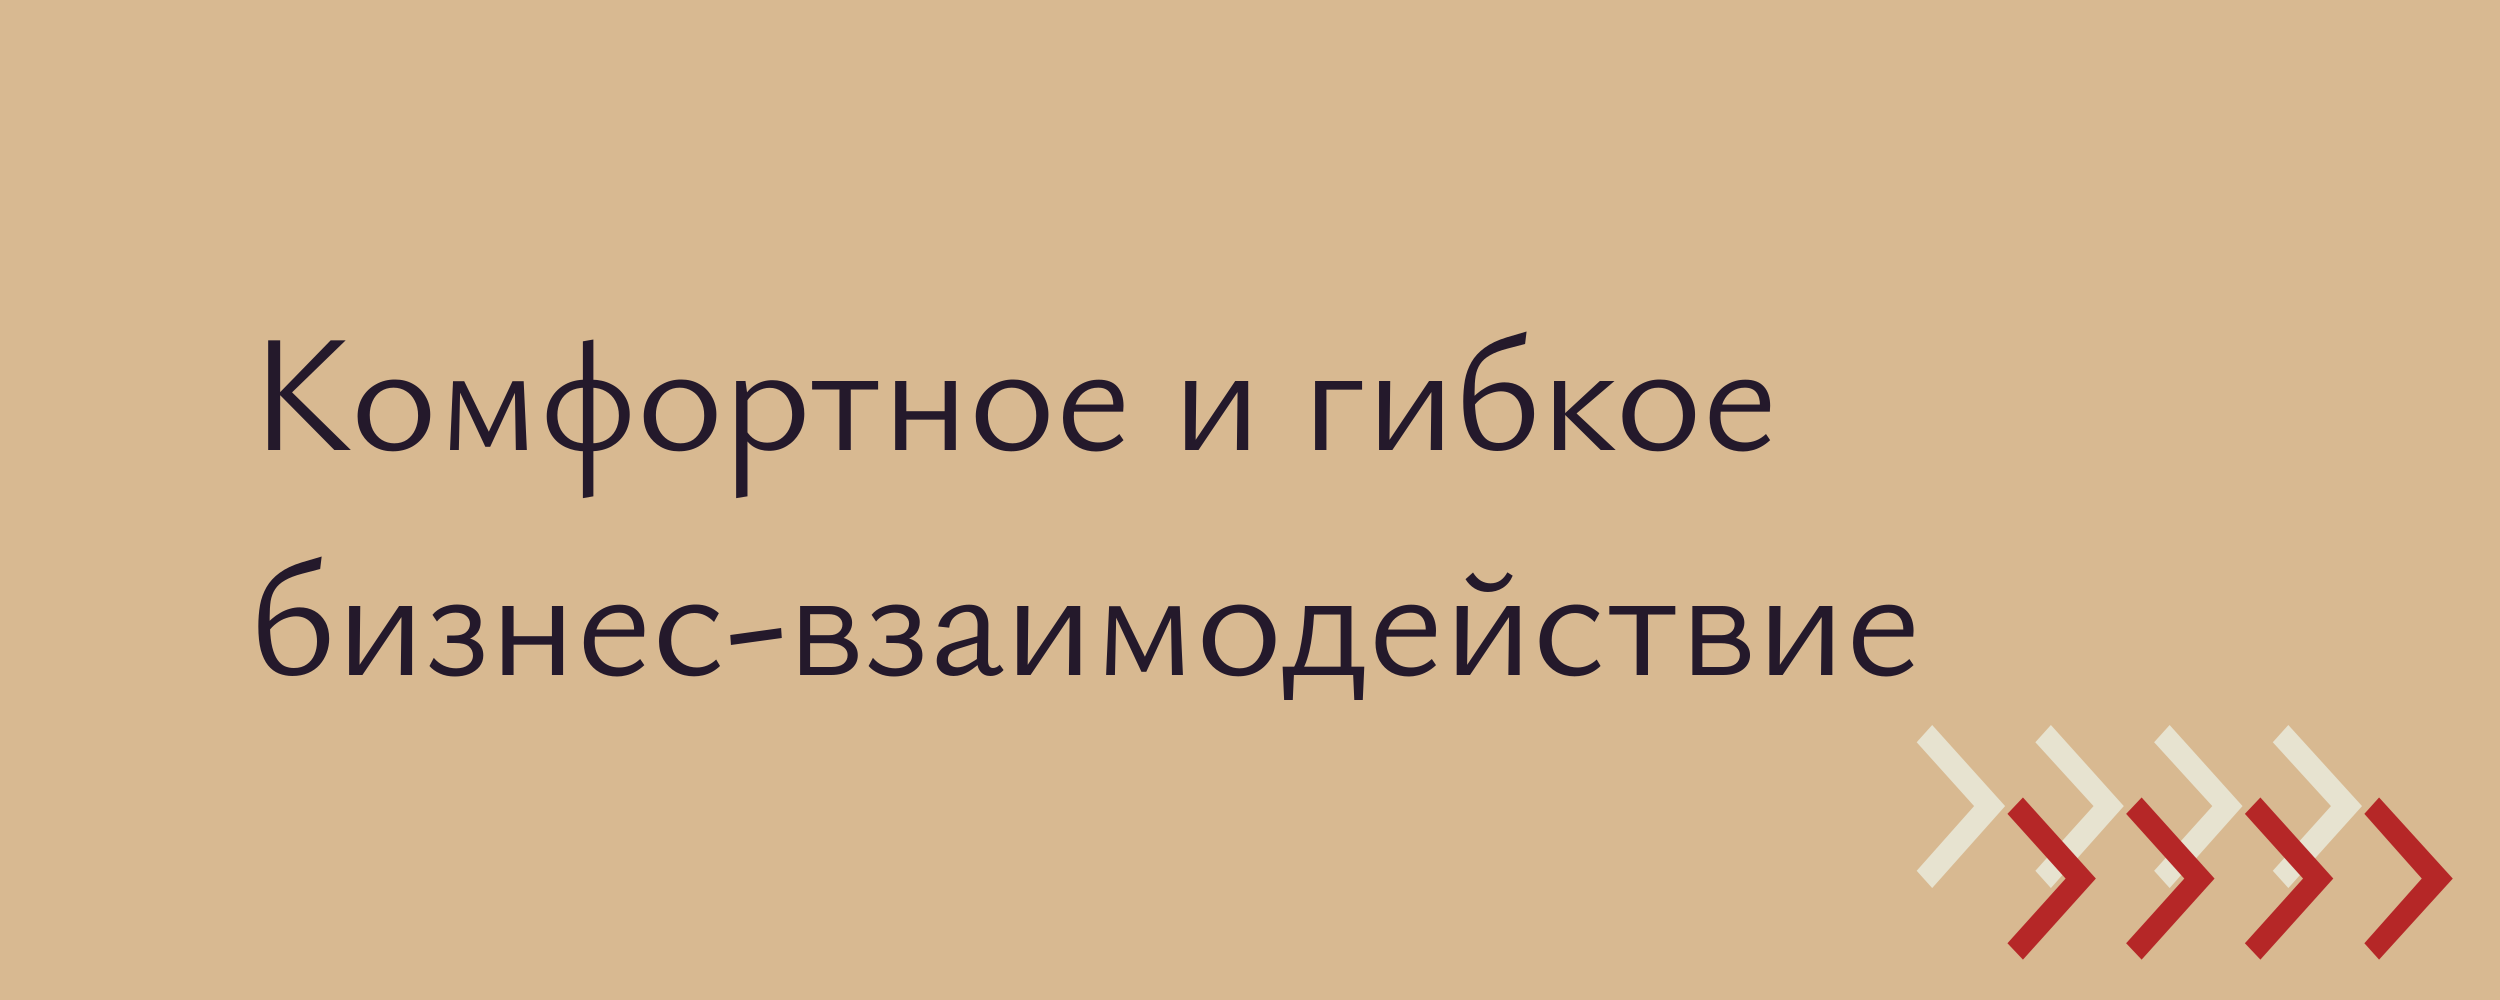 <?xml version="1.0" encoding="UTF-8"?> <svg xmlns="http://www.w3.org/2000/svg" width="300" height="120" viewBox="0 0 300 120" fill="none"> <rect width="300" height="120" fill="#D8B991"></rect> <path d="M40.12 54L33.44 47.24L39.68 40.84H41.48L34.62 47.5L34.74 46.78L42.1 54H40.12ZM32.18 54V40.84H33.62V54H32.18ZM47.13 54.16C46.317 54.16 45.59 53.98 44.95 53.62C44.324 53.26 43.824 52.767 43.45 52.14C43.09 51.5 42.91 50.773 42.91 49.96C42.91 49.107 43.104 48.347 43.49 47.68C43.89 47.013 44.43 46.493 45.11 46.12C45.79 45.733 46.557 45.54 47.41 45.54C48.224 45.54 48.944 45.72 49.57 46.08C50.21 46.44 50.71 46.94 51.07 47.58C51.444 48.207 51.63 48.927 51.63 49.74C51.63 50.593 51.437 51.353 51.05 52.02C50.664 52.687 50.13 53.213 49.45 53.6C48.77 53.973 47.997 54.16 47.13 54.16ZM47.31 53.2C47.91 53.2 48.424 53.053 48.85 52.76C49.277 52.453 49.604 52.047 49.83 51.54C50.057 51.033 50.17 50.48 50.17 49.88C50.17 49.187 50.037 48.593 49.77 48.1C49.517 47.593 49.17 47.207 48.73 46.94C48.29 46.66 47.79 46.52 47.23 46.52C46.644 46.52 46.13 46.667 45.69 46.96C45.264 47.24 44.937 47.633 44.71 48.14C44.484 48.633 44.37 49.187 44.37 49.8C44.37 50.493 44.497 51.093 44.75 51.6C45.017 52.107 45.37 52.5 45.81 52.78C46.264 53.06 46.764 53.2 47.31 53.2ZM54.001 54L54.361 45.74H55.241L55.061 54H54.001ZM61.901 54L61.781 46.36L62.261 46.12L58.821 53.62H58.241L54.901 46.46L54.981 45.74H55.701L58.841 52.18H58.481L61.501 45.74H62.841L63.221 54H61.901ZM69.946 59.78V40.96L71.206 40.74V59.56L69.946 59.78ZM70.266 54.16C69.372 54.16 68.572 53.993 67.866 53.66C67.159 53.327 66.606 52.847 66.206 52.22C65.806 51.58 65.606 50.827 65.606 49.96C65.606 49.12 65.799 48.373 66.186 47.72C66.572 47.053 67.112 46.527 67.806 46.14C68.512 45.753 69.332 45.56 70.266 45.56V46.52C69.506 46.52 68.872 46.667 68.366 46.96C67.872 47.253 67.499 47.647 67.246 48.14C67.006 48.633 66.886 49.187 66.886 49.8C66.886 50.48 67.026 51.073 67.306 51.58C67.599 52.087 67.992 52.487 68.486 52.78C68.992 53.06 69.586 53.2 70.266 53.2V54.16ZM70.986 54.16V53.2C71.652 53.2 72.226 53.067 72.706 52.8C73.199 52.533 73.579 52.153 73.846 51.66C74.126 51.153 74.266 50.56 74.266 49.88C74.266 49.2 74.126 48.613 73.846 48.12C73.579 47.627 73.199 47.24 72.706 46.96C72.226 46.68 71.652 46.533 70.986 46.52V45.56C71.852 45.56 72.626 45.733 73.306 46.08C73.999 46.413 74.546 46.893 74.946 47.52C75.359 48.133 75.566 48.873 75.566 49.74C75.566 50.58 75.372 51.333 74.986 52C74.599 52.653 74.066 53.173 73.386 53.56C72.706 53.933 71.906 54.133 70.986 54.16ZM81.466 54.16C80.653 54.16 79.926 53.98 79.286 53.62C78.66 53.26 78.16 52.767 77.786 52.14C77.426 51.5 77.246 50.773 77.246 49.96C77.246 49.107 77.44 48.347 77.826 47.68C78.226 47.013 78.766 46.493 79.446 46.12C80.126 45.733 80.893 45.54 81.746 45.54C82.56 45.54 83.28 45.72 83.906 46.08C84.546 46.44 85.046 46.94 85.406 47.58C85.78 48.207 85.966 48.927 85.966 49.74C85.966 50.593 85.773 51.353 85.386 52.02C85 52.687 84.466 53.213 83.786 53.6C83.106 53.973 82.333 54.16 81.466 54.16ZM81.646 53.2C82.246 53.2 82.76 53.053 83.186 52.76C83.613 52.453 83.94 52.047 84.166 51.54C84.393 51.033 84.506 50.48 84.506 49.88C84.506 49.187 84.373 48.593 84.106 48.1C83.853 47.593 83.506 47.207 83.066 46.94C82.626 46.66 82.126 46.52 81.566 46.52C80.98 46.52 80.466 46.667 80.026 46.96C79.6 47.24 79.273 47.633 79.046 48.14C78.82 48.633 78.706 49.187 78.706 49.8C78.706 50.493 78.833 51.093 79.086 51.6C79.353 52.107 79.706 52.5 80.146 52.78C80.6 53.06 81.1 53.2 81.646 53.2ZM92.277 54.1C91.557 54.1 90.924 53.927 90.377 53.58C89.844 53.233 89.437 52.733 89.157 52.08L89.537 51.64C89.817 52.12 90.171 52.487 90.597 52.74C91.037 52.993 91.524 53.12 92.057 53.12C92.657 53.12 93.177 52.98 93.617 52.7C94.071 52.407 94.424 52.013 94.677 51.52C94.931 51.013 95.057 50.433 95.057 49.78C95.057 49.167 94.944 48.62 94.717 48.14C94.504 47.647 94.197 47.26 93.797 46.98C93.397 46.687 92.917 46.54 92.357 46.54C91.864 46.54 91.371 46.673 90.877 46.94C90.384 47.193 89.944 47.627 89.557 48.24L89.057 47.96C89.497 47.16 90.017 46.573 90.617 46.2C91.217 45.813 91.911 45.62 92.697 45.62C93.471 45.62 94.144 45.793 94.717 46.14C95.291 46.487 95.731 46.967 96.037 47.58C96.357 48.18 96.517 48.873 96.517 49.66C96.517 50.513 96.324 51.273 95.937 51.94C95.564 52.607 95.057 53.133 94.417 53.52C93.791 53.907 93.077 54.1 92.277 54.1ZM88.337 59.78V45.72H89.457L89.697 47.46V59.56L88.337 59.78ZM100.733 54V45.72H102.093V54H100.733ZM97.453 46.74V45.72H105.373V46.74H97.453ZM113.359 54V45.72H114.699V54H113.359ZM107.419 54V45.72H108.759V54H107.419ZM108.059 50.36V49.34H114.059V50.36H108.059ZM121.31 54.16C120.497 54.16 119.77 53.98 119.13 53.62C118.503 53.26 118.003 52.767 117.63 52.14C117.27 51.5 117.09 50.773 117.09 49.96C117.09 49.107 117.283 48.347 117.67 47.68C118.07 47.013 118.61 46.493 119.29 46.12C119.97 45.733 120.737 45.54 121.59 45.54C122.403 45.54 123.123 45.72 123.75 46.08C124.39 46.44 124.89 46.94 125.25 47.58C125.623 48.207 125.81 48.927 125.81 49.74C125.81 50.593 125.617 51.353 125.23 52.02C124.843 52.687 124.31 53.213 123.63 53.6C122.95 53.973 122.177 54.16 121.31 54.16ZM121.49 53.2C122.09 53.2 122.603 53.053 123.03 52.76C123.457 52.453 123.783 52.047 124.01 51.54C124.237 51.033 124.35 50.48 124.35 49.88C124.35 49.187 124.217 48.593 123.95 48.1C123.697 47.593 123.35 47.207 122.91 46.94C122.47 46.66 121.97 46.52 121.41 46.52C120.823 46.52 120.31 46.667 119.87 46.96C119.443 47.24 119.117 47.633 118.89 48.14C118.663 48.633 118.55 49.187 118.55 49.8C118.55 50.493 118.677 51.093 118.93 51.6C119.197 52.107 119.55 52.5 119.99 52.78C120.443 53.06 120.943 53.2 121.49 53.2ZM131.561 54.18C130.774 54.18 130.081 54.02 129.481 53.7C128.881 53.367 128.408 52.9 128.061 52.3C127.728 51.687 127.561 50.967 127.561 50.14C127.561 49.22 127.748 48.42 128.121 47.74C128.508 47.047 129.021 46.513 129.661 46.14C130.314 45.753 131.048 45.56 131.861 45.56C132.848 45.56 133.588 45.84 134.081 46.4C134.574 46.96 134.821 47.727 134.821 48.7C134.821 48.807 134.814 48.927 134.801 49.06C134.801 49.18 134.794 49.293 134.781 49.4H133.601V48.7C133.601 47.98 133.454 47.44 133.161 47.08C132.868 46.707 132.408 46.52 131.781 46.52C131.194 46.52 130.681 46.667 130.241 46.96C129.801 47.24 129.461 47.633 129.221 48.14C128.981 48.647 128.861 49.253 128.861 49.96C128.861 50.92 129.134 51.687 129.681 52.26C130.228 52.82 130.941 53.1 131.821 53.1C132.274 53.1 132.708 53.02 133.121 52.86C133.534 52.7 133.934 52.44 134.321 52.08L134.821 52.82C134.461 53.153 134.094 53.42 133.721 53.62C133.361 53.82 133.001 53.96 132.641 54.04C132.281 54.133 131.921 54.18 131.561 54.18ZM128.321 49.4L128.501 48.54H134.601V49.4H128.321ZM148.424 54L148.524 45.72H149.784V54H148.424ZM142.224 54V45.72H143.564L143.464 54H142.224ZM143.064 54V53.4L148.224 45.72H148.984V46.34L143.824 54H143.064ZM157.81 54V45.72H159.17V54H157.81ZM158.51 46.76V45.72H163.45V46.76H158.51ZM171.686 54L171.786 45.72H173.046V54H171.686ZM165.486 54V45.72H166.826L166.726 54H165.486ZM166.326 54V53.4L171.486 45.72H172.246V46.34L167.086 54H166.326ZM179.67 54.12C179.097 54.12 178.557 54.02 178.05 53.82C177.557 53.62 177.123 53.293 176.75 52.84C176.39 52.387 176.103 51.78 175.89 51.02C175.69 50.247 175.59 49.293 175.59 48.16C175.59 47.253 175.657 46.407 175.79 45.62C175.937 44.833 176.197 44.113 176.57 43.46C176.943 42.807 177.47 42.233 178.15 41.74C178.83 41.233 179.717 40.813 180.81 40.48L183.19 39.78L183.01 41.28L180.87 41.84C180.003 42.067 179.31 42.333 178.79 42.64C178.27 42.933 177.877 43.287 177.61 43.7C177.343 44.1 177.163 44.573 177.07 45.12C176.99 45.667 176.95 46.313 176.95 47.06C176.95 47.18 176.95 47.307 176.95 47.44C176.95 47.573 176.95 47.7 176.95 47.82L176.99 48.3C177.017 49.26 177.11 50.06 177.27 50.7C177.43 51.327 177.637 51.82 177.89 52.18C178.143 52.54 178.43 52.793 178.75 52.94C179.083 53.087 179.45 53.16 179.85 53.16C180.49 53.16 181.01 53.013 181.41 52.72C181.823 52.427 182.13 52.04 182.33 51.56C182.53 51.08 182.63 50.56 182.63 50C182.63 49 182.397 48.247 181.93 47.74C181.477 47.22 180.87 46.96 180.11 46.96C179.723 46.96 179.323 47.033 178.91 47.18C178.51 47.313 178.13 47.52 177.77 47.8C177.41 48.067 177.09 48.393 176.81 48.78L176.33 48.14C176.597 47.82 176.89 47.527 177.21 47.26C177.53 46.98 177.87 46.74 178.23 46.54C178.59 46.327 178.963 46.167 179.35 46.06C179.75 45.94 180.143 45.88 180.53 45.88C181.197 45.88 181.797 46.027 182.33 46.32C182.863 46.613 183.29 47.04 183.61 47.6C183.93 48.16 184.09 48.84 184.09 49.64C184.09 50.227 183.99 50.793 183.79 51.34C183.603 51.873 183.323 52.353 182.95 52.78C182.577 53.193 182.117 53.52 181.57 53.76C181.023 54 180.39 54.12 179.67 54.12ZM192.082 54L187.702 49.68L191.982 45.72H193.742L188.662 50.06V49.12L193.882 54H192.082ZM186.482 54V45.72H187.822V54H186.482ZM198.908 54.16C198.094 54.16 197.368 53.98 196.728 53.62C196.101 53.26 195.601 52.767 195.228 52.14C194.868 51.5 194.688 50.773 194.688 49.96C194.688 49.107 194.881 48.347 195.268 47.68C195.668 47.013 196.208 46.493 196.888 46.12C197.568 45.733 198.334 45.54 199.188 45.54C200.001 45.54 200.721 45.72 201.348 46.08C201.988 46.44 202.488 46.94 202.848 47.58C203.221 48.207 203.408 48.927 203.408 49.74C203.408 50.593 203.214 51.353 202.828 52.02C202.441 52.687 201.908 53.213 201.228 53.6C200.548 53.973 199.774 54.16 198.908 54.16ZM199.088 53.2C199.688 53.2 200.201 53.053 200.628 52.76C201.054 52.453 201.381 52.047 201.608 51.54C201.834 51.033 201.948 50.48 201.948 49.88C201.948 49.187 201.814 48.593 201.548 48.1C201.294 47.593 200.948 47.207 200.508 46.94C200.068 46.66 199.568 46.52 199.008 46.52C198.421 46.52 197.908 46.667 197.468 46.96C197.041 47.24 196.714 47.633 196.488 48.14C196.261 48.633 196.148 49.187 196.148 49.8C196.148 50.493 196.274 51.093 196.528 51.6C196.794 52.107 197.148 52.5 197.588 52.78C198.041 53.06 198.541 53.2 199.088 53.2ZM209.159 54.18C208.372 54.18 207.679 54.02 207.079 53.7C206.479 53.367 206.005 52.9 205.659 52.3C205.325 51.687 205.159 50.967 205.159 50.14C205.159 49.22 205.345 48.42 205.719 47.74C206.105 47.047 206.619 46.513 207.259 46.14C207.912 45.753 208.645 45.56 209.459 45.56C210.445 45.56 211.185 45.84 211.679 46.4C212.172 46.96 212.419 47.727 212.419 48.7C212.419 48.807 212.412 48.927 212.399 49.06C212.399 49.18 212.392 49.293 212.379 49.4H211.199V48.7C211.199 47.98 211.052 47.44 210.759 47.08C210.465 46.707 210.005 46.52 209.379 46.52C208.792 46.52 208.279 46.667 207.839 46.96C207.399 47.24 207.059 47.633 206.819 48.14C206.579 48.647 206.459 49.253 206.459 49.96C206.459 50.92 206.732 51.687 207.279 52.26C207.825 52.82 208.539 53.1 209.419 53.1C209.872 53.1 210.305 53.02 210.719 52.86C211.132 52.7 211.532 52.44 211.919 52.08L212.419 52.82C212.059 53.153 211.692 53.42 211.319 53.62C210.959 53.82 210.599 53.96 210.239 54.04C209.879 54.133 209.519 54.18 209.159 54.18ZM205.919 49.4L206.099 48.54H212.199V49.4H205.919ZM35.08 81.12C34.507 81.12 33.967 81.02 33.46 80.82C32.967 80.62 32.533 80.293 32.16 79.84C31.8 79.387 31.513 78.78 31.3 78.02C31.1 77.247 31 76.293 31 75.16C31 74.253 31.067 73.407 31.2 72.62C31.347 71.833 31.607 71.113 31.98 70.46C32.353 69.807 32.88 69.233 33.56 68.74C34.24 68.233 35.127 67.813 36.22 67.48L38.6 66.78L38.42 68.28L36.28 68.84C35.413 69.067 34.72 69.333 34.2 69.64C33.68 69.933 33.287 70.287 33.02 70.7C32.753 71.1 32.573 71.573 32.48 72.12C32.4 72.667 32.36 73.313 32.36 74.06C32.36 74.18 32.36 74.307 32.36 74.44C32.36 74.573 32.36 74.7 32.36 74.82L32.4 75.3C32.427 76.26 32.52 77.06 32.68 77.7C32.84 78.327 33.047 78.82 33.3 79.18C33.553 79.54 33.84 79.793 34.16 79.94C34.493 80.087 34.86 80.16 35.26 80.16C35.9 80.16 36.42 80.013 36.82 79.72C37.233 79.427 37.54 79.04 37.74 78.56C37.94 78.08 38.04 77.56 38.04 77C38.04 76 37.807 75.247 37.34 74.74C36.887 74.22 36.28 73.96 35.52 73.96C35.133 73.96 34.733 74.033 34.32 74.18C33.92 74.313 33.54 74.52 33.18 74.8C32.82 75.067 32.5 75.393 32.22 75.78L31.74 75.14C32.007 74.82 32.3 74.527 32.62 74.26C32.94 73.98 33.28 73.74 33.64 73.54C34 73.327 34.373 73.167 34.76 73.06C35.16 72.94 35.553 72.88 35.94 72.88C36.607 72.88 37.207 73.027 37.74 73.32C38.273 73.613 38.7 74.04 39.02 74.6C39.34 75.16 39.5 75.84 39.5 76.64C39.5 77.227 39.4 77.793 39.2 78.34C39.013 78.873 38.733 79.353 38.36 79.78C37.987 80.193 37.527 80.52 36.98 80.76C36.433 81 35.8 81.12 35.08 81.12ZM48.092 81L48.192 72.72H49.452V81H48.092ZM41.892 81V72.72H43.232L43.132 81H41.892ZM42.732 81V80.4L47.892 72.72H48.652V73.34L43.492 81H42.732ZM54.596 81.18C53.903 81.18 53.296 81.06 52.776 80.82C52.256 80.58 51.843 80.28 51.536 79.92L52.056 78.94C52.389 79.34 52.789 79.653 53.256 79.88C53.723 80.093 54.216 80.2 54.736 80.2C55.349 80.2 55.836 80.06 56.196 79.78C56.569 79.487 56.756 79.113 56.756 78.66C56.756 78.22 56.596 77.86 56.276 77.58C55.956 77.3 55.383 77.16 54.556 77.16H53.656V76.26H54.556C55.169 76.26 55.629 76.127 55.936 75.86C56.243 75.593 56.396 75.253 56.396 74.84C56.396 74.467 56.243 74.153 55.936 73.9C55.643 73.647 55.223 73.52 54.676 73.52C54.196 73.52 53.763 73.62 53.376 73.82C52.989 74.02 52.676 74.273 52.436 74.58L51.896 73.78C52.243 73.353 52.683 73.04 53.216 72.84C53.749 72.64 54.303 72.54 54.876 72.54C55.689 72.54 56.356 72.72 56.876 73.08C57.409 73.44 57.676 73.967 57.676 74.66C57.676 75.14 57.556 75.553 57.316 75.9C57.076 76.233 56.749 76.487 56.336 76.66C55.923 76.82 55.463 76.9 54.956 76.9V76.44C55.929 76.44 56.676 76.627 57.196 77C57.729 77.373 57.996 77.92 57.996 78.64C57.996 79.16 57.843 79.613 57.536 80C57.229 80.373 56.816 80.667 56.296 80.88C55.789 81.08 55.223 81.18 54.596 81.18ZM66.231 81V72.72H67.57V81H66.231ZM60.291 81V72.72H61.63V81H60.291ZM60.931 77.36V76.34H66.93V77.36H60.931ZM74.061 81.18C73.274 81.18 72.581 81.02 71.981 80.7C71.381 80.367 70.908 79.9 70.561 79.3C70.228 78.687 70.061 77.967 70.061 77.14C70.061 76.22 70.248 75.42 70.621 74.74C71.008 74.047 71.521 73.513 72.161 73.14C72.814 72.753 73.548 72.56 74.361 72.56C75.348 72.56 76.088 72.84 76.581 73.4C77.074 73.96 77.321 74.727 77.321 75.7C77.321 75.807 77.314 75.927 77.301 76.06C77.301 76.18 77.294 76.293 77.281 76.4H76.101V75.7C76.101 74.98 75.954 74.44 75.661 74.08C75.368 73.707 74.908 73.52 74.281 73.52C73.694 73.52 73.181 73.667 72.741 73.96C72.301 74.24 71.961 74.633 71.721 75.14C71.481 75.647 71.361 76.253 71.361 76.96C71.361 77.92 71.634 78.687 72.181 79.26C72.728 79.82 73.441 80.1 74.321 80.1C74.774 80.1 75.208 80.02 75.621 79.86C76.034 79.7 76.434 79.44 76.821 79.08L77.321 79.82C76.961 80.153 76.594 80.42 76.221 80.62C75.861 80.82 75.501 80.96 75.141 81.04C74.781 81.133 74.421 81.18 74.061 81.18ZM70.821 76.4L71.001 75.54H77.101V76.4H70.821ZM83.282 81.16C82.469 81.16 81.749 80.987 81.122 80.64C80.496 80.28 79.996 79.787 79.622 79.16C79.262 78.52 79.082 77.793 79.082 76.98C79.082 76.127 79.275 75.367 79.662 74.7C80.049 74.033 80.576 73.507 81.242 73.12C81.909 72.733 82.662 72.54 83.502 72.54C84.076 72.54 84.589 72.633 85.042 72.82C85.496 73.007 85.902 73.26 86.262 73.58L85.682 74.64C85.349 74.293 84.989 74.027 84.602 73.84C84.216 73.653 83.796 73.56 83.342 73.56C82.769 73.56 82.269 73.707 81.842 74C81.415 74.293 81.089 74.687 80.862 75.18C80.649 75.673 80.542 76.227 80.542 76.84C80.542 77.493 80.675 78.067 80.942 78.56C81.209 79.053 81.576 79.433 82.042 79.7C82.522 79.967 83.055 80.1 83.642 80.1C84.055 80.1 84.462 80.02 84.862 79.86C85.262 79.687 85.622 79.447 85.942 79.14L86.402 79.92C86.096 80.213 85.769 80.453 85.422 80.64C85.076 80.827 84.722 80.96 84.362 81.04C84.002 81.12 83.642 81.16 83.282 81.16ZM87.713 77.4L87.633 76.2L93.733 75.36L93.813 76.56L87.713 77.4ZM96.013 81V72.72H99.553C100.366 72.72 101.02 72.907 101.513 73.28C102.006 73.64 102.253 74.127 102.253 74.74C102.253 75.153 102.133 75.54 101.893 75.9C101.653 76.26 101.32 76.547 100.893 76.76C100.466 76.973 99.973 77.08 99.413 77.08L99.613 76.32C100.626 76.32 101.433 76.527 102.033 76.94C102.633 77.353 102.933 77.913 102.933 78.62C102.933 79.327 102.646 79.9 102.073 80.34C101.5 80.78 100.72 81 99.733 81H96.013ZM97.213 80.04H99.773C100.4 80.04 100.88 79.913 101.213 79.66C101.546 79.393 101.713 79.047 101.713 78.62C101.713 78.18 101.513 77.833 101.113 77.58C100.726 77.313 100.14 77.18 99.353 77.18H96.833V76.22H99.553C100.033 76.22 100.406 76.1 100.673 75.86C100.953 75.62 101.093 75.313 101.093 74.94C101.093 74.593 100.953 74.3 100.673 74.06C100.406 73.82 99.98 73.7 99.393 73.7H97.213V80.04ZM107.291 81.18C106.598 81.18 105.991 81.06 105.471 80.82C104.951 80.58 104.538 80.28 104.231 79.92L104.751 78.94C105.085 79.34 105.485 79.653 105.951 79.88C106.418 80.093 106.911 80.2 107.431 80.2C108.045 80.2 108.531 80.06 108.891 79.78C109.265 79.487 109.451 79.113 109.451 78.66C109.451 78.22 109.291 77.86 108.971 77.58C108.651 77.3 108.078 77.16 107.251 77.16H106.351V76.26H107.251C107.865 76.26 108.325 76.127 108.631 75.86C108.938 75.593 109.091 75.253 109.091 74.84C109.091 74.467 108.938 74.153 108.631 73.9C108.338 73.647 107.918 73.52 107.371 73.52C106.891 73.52 106.458 73.62 106.071 73.82C105.685 74.02 105.371 74.273 105.131 74.58L104.591 73.78C104.938 73.353 105.378 73.04 105.911 72.84C106.445 72.64 106.998 72.54 107.571 72.54C108.385 72.54 109.051 72.72 109.571 73.08C110.105 73.44 110.371 73.967 110.371 74.66C110.371 75.14 110.251 75.553 110.011 75.9C109.771 76.233 109.445 76.487 109.031 76.66C108.618 76.82 108.158 76.9 107.651 76.9V76.44C108.625 76.44 109.371 76.627 109.891 77C110.425 77.373 110.691 77.92 110.691 78.64C110.691 79.16 110.538 79.613 110.231 80C109.925 80.373 109.511 80.667 108.991 80.88C108.485 81.08 107.918 81.18 107.291 81.18ZM118.846 81.12C118.339 81.12 117.939 80.94 117.646 80.58C117.352 80.207 117.212 79.673 117.226 78.98L117.306 75.2C117.319 74.787 117.272 74.453 117.166 74.2C117.072 73.933 116.932 73.74 116.746 73.62C116.559 73.487 116.332 73.42 116.066 73.42C115.786 73.42 115.486 73.487 115.166 73.62C114.846 73.753 114.566 73.96 114.326 74.24C114.099 74.52 113.959 74.88 113.906 75.32L112.586 75.18C112.652 74.793 112.799 74.44 113.026 74.12C113.252 73.8 113.539 73.527 113.886 73.3C114.232 73.06 114.612 72.88 115.026 72.76C115.439 72.627 115.859 72.56 116.286 72.56C117.086 72.56 117.672 72.787 118.046 73.24C118.432 73.68 118.619 74.28 118.606 75.04L118.566 79.24C118.566 79.533 118.612 79.76 118.706 79.92C118.812 80.08 118.959 80.16 119.146 80.16C119.292 80.16 119.439 80.127 119.586 80.06C119.732 79.993 119.859 79.893 119.966 79.76L120.426 80.4C120.252 80.613 120.026 80.787 119.746 80.92C119.466 81.053 119.166 81.12 118.846 81.12ZM114.426 81.12C113.826 81.12 113.339 80.953 112.966 80.62C112.592 80.273 112.406 79.827 112.406 79.28C112.406 78.96 112.472 78.66 112.606 78.38C112.739 78.1 112.966 77.853 113.286 77.64C113.619 77.413 114.079 77.22 114.666 77.06L117.986 76.16L118.086 76.88L115.006 77.84C114.499 78 114.159 78.187 113.986 78.4C113.826 78.613 113.746 78.84 113.746 79.08C113.746 79.413 113.859 79.667 114.086 79.84C114.312 80 114.586 80.08 114.906 80.08C115.306 80.08 115.746 79.953 116.226 79.7C116.706 79.433 117.239 79.093 117.826 78.68L118.046 79.16C117.472 79.707 116.886 80.173 116.286 80.56C115.686 80.933 115.066 81.12 114.426 81.12ZM128.268 81L128.368 72.72H129.628V81H128.268ZM122.068 81V72.72H123.408L123.308 81H122.068ZM122.908 81V80.4L128.068 72.72H128.828V73.34L123.668 81H122.908ZM132.732 81L133.092 72.74H133.972L133.792 81H132.732ZM140.632 81L140.512 73.36L140.992 73.12L137.552 80.62H136.972L133.632 73.46L133.712 72.74H134.432L137.572 79.18H137.212L140.232 72.74H141.572L141.952 81H140.632ZM148.556 81.16C147.743 81.16 147.016 80.98 146.376 80.62C145.749 80.26 145.249 79.767 144.876 79.14C144.516 78.5 144.336 77.773 144.336 76.96C144.336 76.107 144.529 75.347 144.916 74.68C145.316 74.013 145.856 73.493 146.536 73.12C147.216 72.733 147.983 72.54 148.836 72.54C149.649 72.54 150.369 72.72 150.996 73.08C151.636 73.44 152.136 73.94 152.496 74.58C152.869 75.207 153.056 75.927 153.056 76.74C153.056 77.593 152.863 78.353 152.476 79.02C152.089 79.687 151.556 80.213 150.876 80.6C150.196 80.973 149.423 81.16 148.556 81.16ZM148.736 80.2C149.336 80.2 149.849 80.053 150.276 79.76C150.703 79.453 151.029 79.047 151.256 78.54C151.483 78.033 151.596 77.48 151.596 76.88C151.596 76.187 151.463 75.593 151.196 75.1C150.943 74.593 150.596 74.207 150.156 73.94C149.716 73.66 149.216 73.52 148.656 73.52C148.069 73.52 147.556 73.667 147.116 73.96C146.689 74.24 146.363 74.633 146.136 75.14C145.909 75.633 145.796 76.187 145.796 76.8C145.796 77.493 145.923 78.093 146.176 78.6C146.443 79.107 146.796 79.5 147.236 79.78C147.689 80.06 148.189 80.2 148.736 80.2ZM155.014 80.46C155.281 80.1 155.508 79.633 155.694 79.06C155.881 78.487 156.034 77.847 156.154 77.14C156.288 76.433 156.388 75.7 156.454 74.94C156.521 74.18 156.568 73.44 156.594 72.72H157.734C157.708 73.44 157.661 74.18 157.594 74.94C157.528 75.7 157.434 76.44 157.314 77.16C157.194 77.867 157.041 78.507 156.854 79.08C156.681 79.64 156.474 80.1 156.234 80.46H155.014ZM154.094 84L153.914 80H155.314L155.134 84H154.094ZM154.514 81L154.254 80H163.714L163.114 81H154.514ZM162.514 84L162.334 80H163.714L163.534 84H162.514ZM160.874 81V72.72H162.174V81H160.874ZM157.274 73.74V72.72H161.474V73.74H157.274ZM169.061 81.18C168.274 81.18 167.581 81.02 166.981 80.7C166.381 80.367 165.908 79.9 165.561 79.3C165.228 78.687 165.061 77.967 165.061 77.14C165.061 76.22 165.248 75.42 165.621 74.74C166.008 74.047 166.521 73.513 167.161 73.14C167.814 72.753 168.548 72.56 169.361 72.56C170.348 72.56 171.088 72.84 171.581 73.4C172.074 73.96 172.321 74.727 172.321 75.7C172.321 75.807 172.314 75.927 172.301 76.06C172.301 76.18 172.294 76.293 172.281 76.4H171.101V75.7C171.101 74.98 170.954 74.44 170.661 74.08C170.368 73.707 169.908 73.52 169.281 73.52C168.694 73.52 168.181 73.667 167.741 73.96C167.301 74.24 166.961 74.633 166.721 75.14C166.481 75.647 166.361 76.253 166.361 76.96C166.361 77.92 166.634 78.687 167.181 79.26C167.728 79.82 168.441 80.1 169.321 80.1C169.774 80.1 170.208 80.02 170.621 79.86C171.034 79.7 171.434 79.44 171.821 79.08L172.321 79.82C171.961 80.153 171.594 80.42 171.221 80.62C170.861 80.82 170.501 80.96 170.141 81.04C169.781 81.133 169.421 81.18 169.061 81.18ZM165.821 76.4L166.001 75.54H172.101V76.4H165.821ZM181.002 81L181.102 72.72H182.362V81H181.002ZM174.802 81V72.72H176.142L176.042 81H174.802ZM175.642 81V80.4L180.802 72.72H181.562V73.34L176.402 81H175.642ZM178.542 71.04C177.956 71.04 177.429 70.9 176.962 70.62C176.509 70.34 176.142 69.967 175.862 69.5L176.762 68.7C177.042 69.153 177.362 69.487 177.722 69.7C178.082 69.9 178.462 70 178.862 70C179.316 70 179.709 69.887 180.042 69.66C180.376 69.433 180.656 69.107 180.882 68.68L181.522 69.08C181.269 69.707 180.876 70.193 180.342 70.54C179.809 70.873 179.209 71.04 178.542 71.04ZM188.946 81.16C188.133 81.16 187.413 80.987 186.786 80.64C186.16 80.28 185.66 79.787 185.286 79.16C184.926 78.52 184.746 77.793 184.746 76.98C184.746 76.127 184.94 75.367 185.326 74.7C185.713 74.033 186.24 73.507 186.906 73.12C187.573 72.733 188.326 72.54 189.166 72.54C189.74 72.54 190.253 72.633 190.706 72.82C191.16 73.007 191.566 73.26 191.926 73.58L191.346 74.64C191.013 74.293 190.653 74.027 190.266 73.84C189.88 73.653 189.46 73.56 189.006 73.56C188.433 73.56 187.933 73.707 187.506 74C187.08 74.293 186.753 74.687 186.526 75.18C186.313 75.673 186.206 76.227 186.206 76.84C186.206 77.493 186.34 78.067 186.606 78.56C186.873 79.053 187.24 79.433 187.706 79.7C188.186 79.967 188.72 80.1 189.306 80.1C189.72 80.1 190.126 80.02 190.526 79.86C190.926 79.687 191.286 79.447 191.606 79.14L192.066 79.92C191.76 80.213 191.433 80.453 191.086 80.64C190.74 80.827 190.386 80.96 190.026 81.04C189.666 81.12 189.306 81.16 188.946 81.16ZM196.397 81V72.72H197.757V81H196.397ZM193.117 73.74V72.72H201.037V73.74H193.117ZM203.083 81V72.72H206.623C207.437 72.72 208.09 72.907 208.583 73.28C209.077 73.64 209.323 74.127 209.323 74.74C209.323 75.153 209.203 75.54 208.963 75.9C208.723 76.26 208.39 76.547 207.963 76.76C207.537 76.973 207.043 77.08 206.483 77.08L206.683 76.32C207.697 76.32 208.503 76.527 209.103 76.94C209.703 77.353 210.003 77.913 210.003 78.62C210.003 79.327 209.717 79.9 209.143 80.34C208.57 80.78 207.79 81 206.803 81H203.083ZM204.283 80.04H206.843C207.47 80.04 207.95 79.913 208.283 79.66C208.617 79.393 208.783 79.047 208.783 78.62C208.783 78.18 208.583 77.833 208.183 77.58C207.797 77.313 207.21 77.18 206.423 77.18H203.903V76.22H206.623C207.103 76.22 207.477 76.1 207.743 75.86C208.023 75.62 208.163 75.313 208.163 74.94C208.163 74.593 208.023 74.3 207.743 74.06C207.477 73.82 207.05 73.7 206.463 73.7H204.283V80.04ZM218.522 81L218.622 72.72H219.882V81H218.522ZM212.322 81V72.72H213.662L213.562 81H212.322ZM213.162 81V80.4L218.322 72.72H219.082V73.34L213.922 81H213.162ZM226.366 81.18C225.579 81.18 224.886 81.02 224.286 80.7C223.686 80.367 223.212 79.9 222.866 79.3C222.532 78.687 222.366 77.967 222.366 77.14C222.366 76.22 222.552 75.42 222.926 74.74C223.312 74.047 223.826 73.513 224.466 73.14C225.119 72.753 225.852 72.56 226.666 72.56C227.652 72.56 228.392 72.84 228.886 73.4C229.379 73.96 229.626 74.727 229.626 75.7C229.626 75.807 229.619 75.927 229.606 76.06C229.606 76.18 229.599 76.293 229.586 76.4H228.406V75.7C228.406 74.98 228.259 74.44 227.966 74.08C227.672 73.707 227.212 73.52 226.586 73.52C225.999 73.52 225.486 73.667 225.046 73.96C224.606 74.24 224.266 74.633 224.026 75.14C223.786 75.647 223.666 76.253 223.666 76.96C223.666 77.92 223.939 78.687 224.486 79.26C225.032 79.82 225.746 80.1 226.626 80.1C227.079 80.1 227.512 80.02 227.926 79.86C228.339 79.7 228.739 79.44 229.126 79.08L229.626 79.82C229.266 80.153 228.899 80.42 228.526 80.62C228.166 80.82 227.806 80.96 227.446 81.04C227.086 81.133 226.726 81.18 226.366 81.18ZM223.126 76.4L223.306 75.54H229.406V76.4H223.126Z" fill="#24192B"></path> <path d="M283.442 96.731L274.597 106.565L272.734 104.495L279.717 96.731L272.734 89.07L274.597 87L283.442 96.731Z" fill="#E7E3D0"></path> <path d="M269.106 96.731L260.354 106.565L258.492 104.495L265.475 96.731L258.492 89.07L260.354 87L269.106 96.731Z" fill="#E7E3D0"></path> <path d="M254.856 96.731L246.104 106.565L244.242 104.495L251.225 96.731L244.242 89.07L246.104 87L254.856 96.731Z" fill="#E7E3D0"></path> <path d="M240.614 96.731L231.862 106.565L230 104.495L236.89 96.731L230 89.07L231.862 87L240.614 96.731Z" fill="#E7E3D0"></path> <path d="M294.333 105.427L285.488 115.158L283.719 113.191L290.609 105.427L283.719 97.663L285.488 95.696L294.333 105.427Z" fill="#B52727"></path> <path d="M279.997 105.427L271.245 115.158L269.383 113.191L276.366 105.427L269.383 97.663L271.245 95.696L279.997 105.427Z" fill="#B52727"></path> <path d="M265.747 105.427L256.995 115.158L255.133 113.191L262.116 105.427L255.133 97.663L256.995 95.696L265.747 105.427Z" fill="#B52727"></path> <path d="M251.505 105.427L242.753 115.158L240.891 113.191L247.874 105.427L240.891 97.663L242.753 95.696L251.505 105.427Z" fill="#B52727"></path> </svg> 